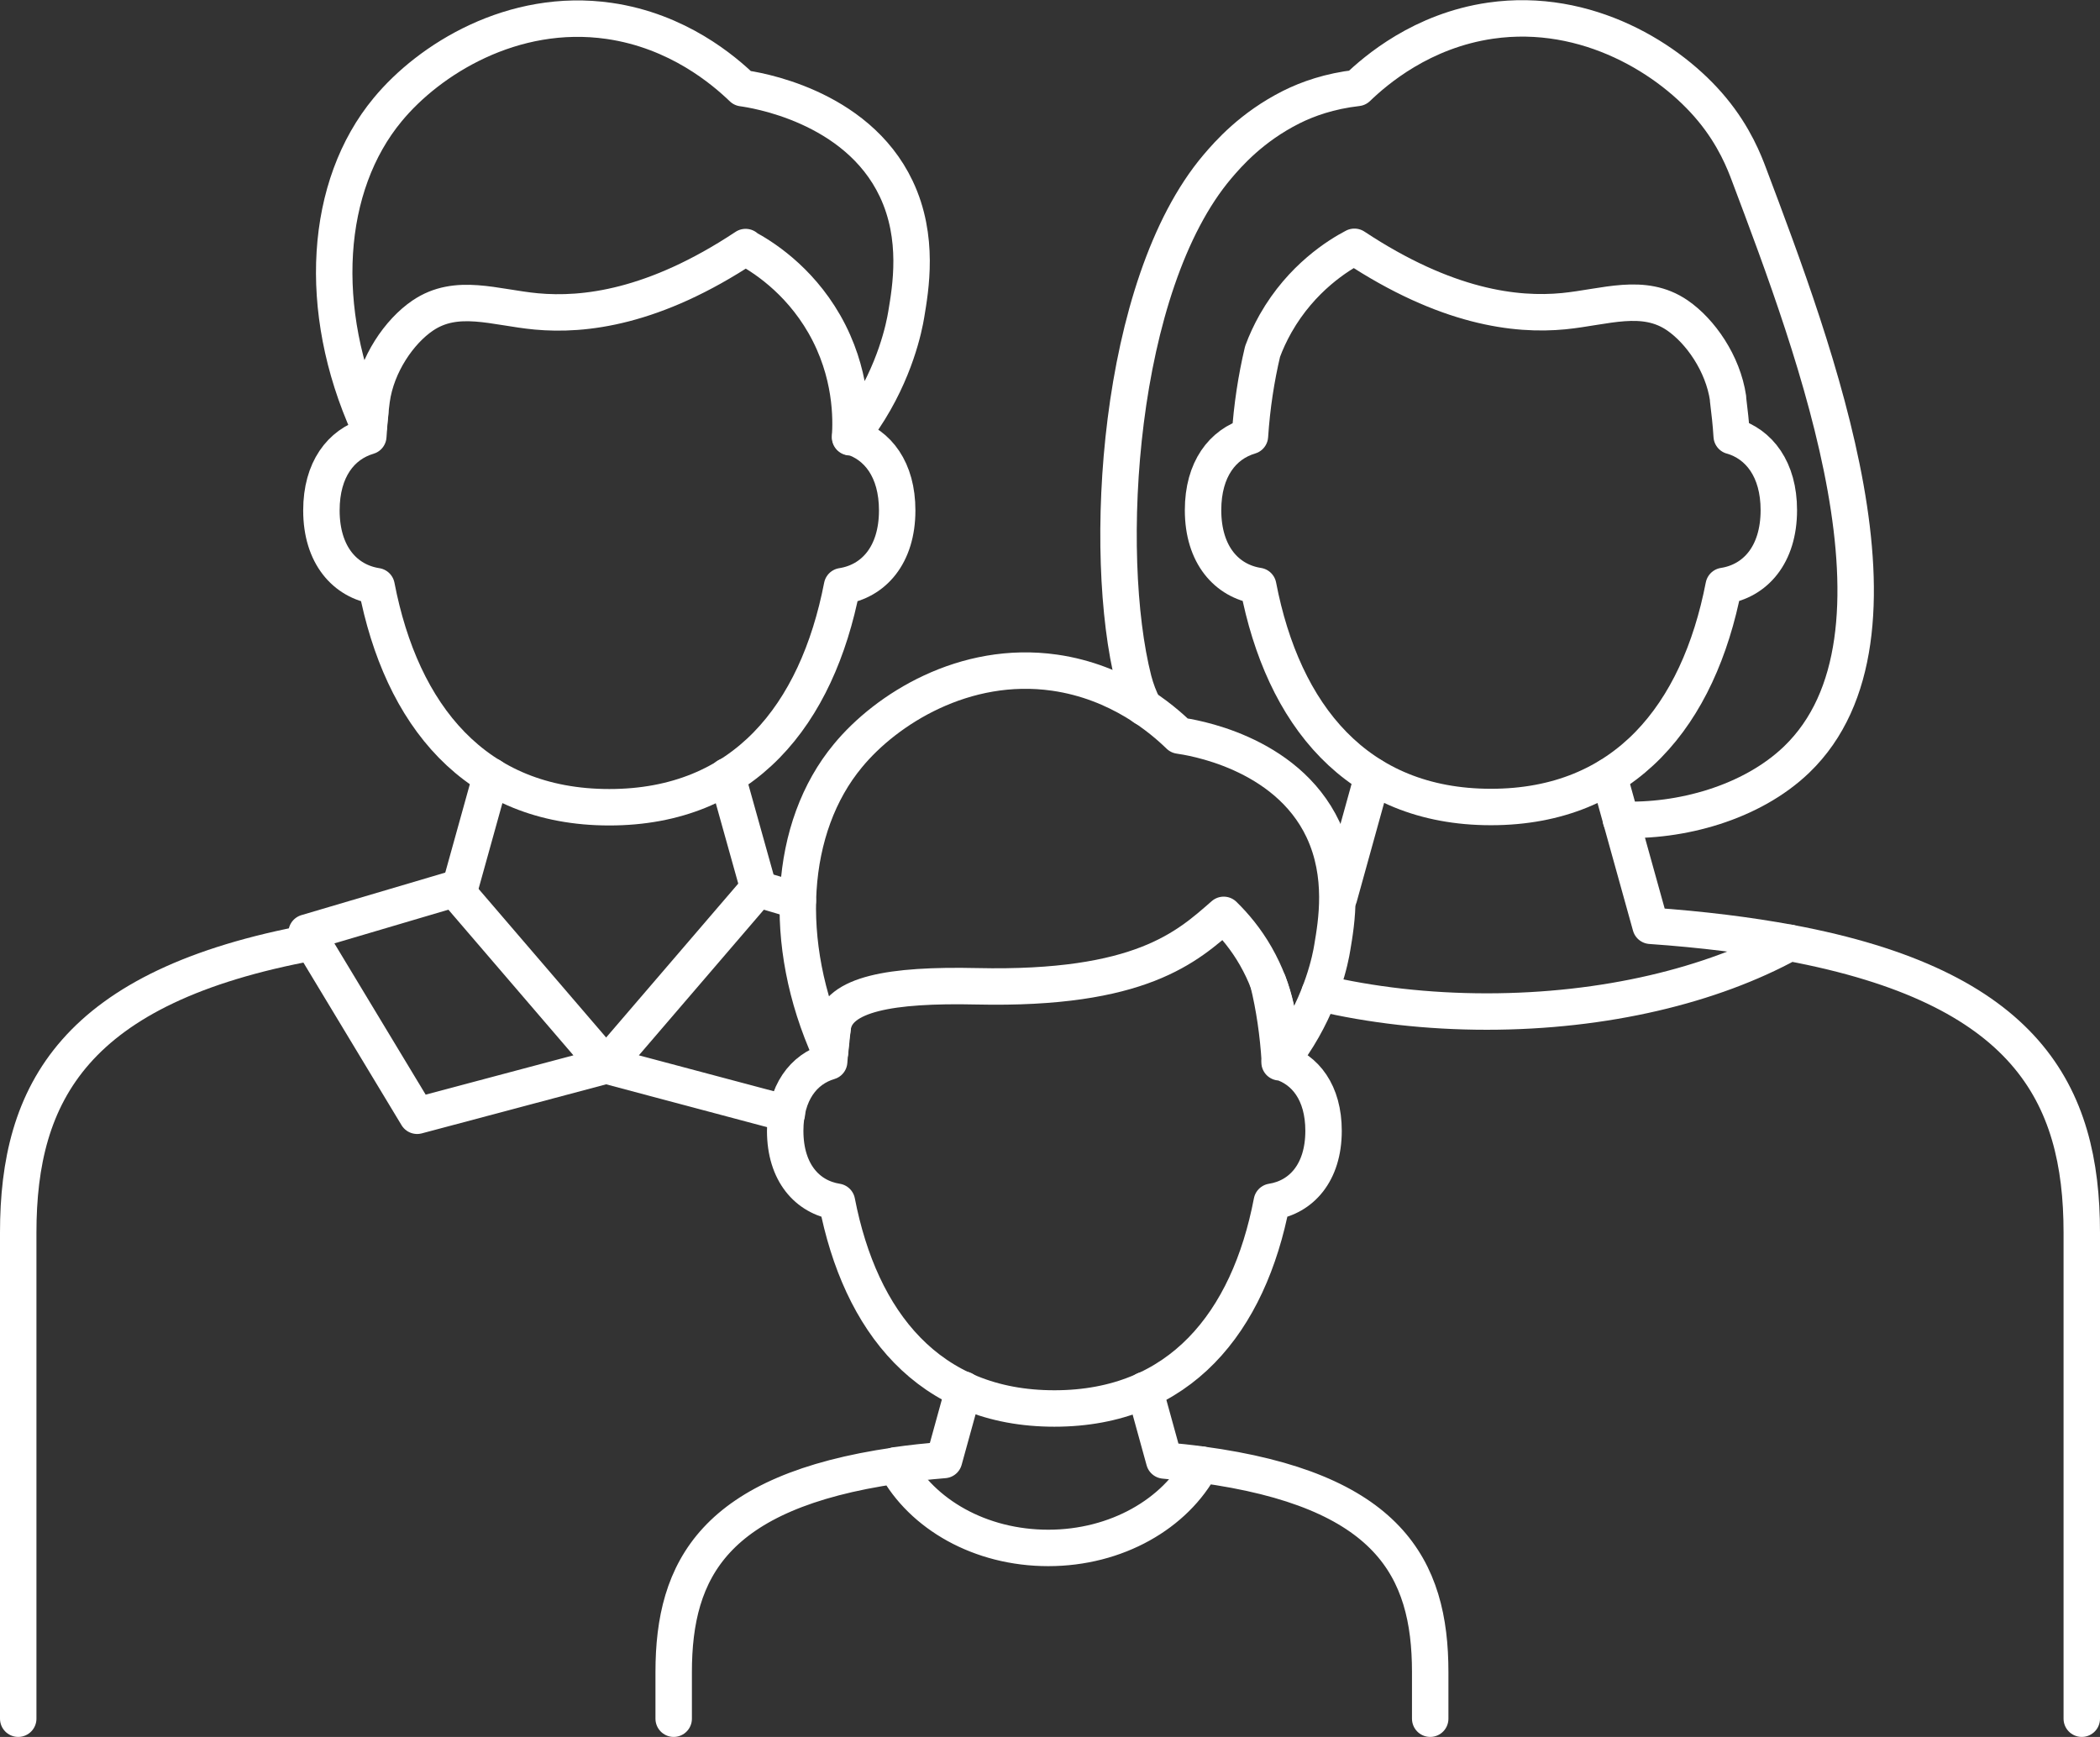 <?xml version="1.0" encoding="UTF-8"?>
<svg id="_レイヤー_2" data-name="レイヤー_2" xmlns="http://www.w3.org/2000/svg" viewBox="0 0 86.44 71.5">
  <rect x="0" y="0" width="86.44" height="71.5" fill="#333333" stroke="none"/>
  <defs>
    <style>
      .cls-1, .cls-2 {
        fill: none;
      }

      .cls-2 {
        stroke: #fff;
        stroke-linecap: round;
        stroke-linejoin: round;
        stroke-width: 1.5px;
      }
    </style>
  </defs>
  <g id="_レイヤー_1-2" data-name="レイヤー_1">
    <g>
      <g>
        <path class="cls-2" d="M30.69,10.17c-3.77,2.5-6.65,2.83-8.61,2.65-1.72-.16-3.28-.78-4.68.17-.96.65-1.9,2.01-2.1,3.46-.05.36-.09.73-.12,1.1-2.17-4.82-1.82-9.91.78-13.04,1.7-2.06,5.14-4.22,9.11-3.65,2.84.41,4.73,2.04,5.49,2.77.44.06,4.69.68,6.33,4.14.96,2.02.59,4.11.41,5.19-.08.48-.44,2.33-1.75,4.28-.18.27-.37.52-.56.76.05-.73.09-2.65-1.06-4.66-1.08-1.88-2.6-2.81-3.24-3.15Z"/>
        <path class="cls-2" d="M15.24,16.97s0,.03,0,.04c-.02.18-.04.35-.05.53,0,0,0,0,0,0-.01.14-.02.28-.03.42-1.12.33-1.93,1.36-1.93,3.05,0,1.85.98,2.92,2.27,3.12,1.02,5.3,4.05,9.1,9.58,9.1s8.55-3.8,9.58-9.1c1.29-.2,2.27-1.27,2.27-3.12,0-1.68-.8-2.71-1.91-3.04,0,0-.01.01-.02.02,0,0,0-.02,0-.03,0,0,0,0,0,0"/>
        <g>
          <line class="cls-2" x1="20.21" y1="31.95" x2="18.87" y2="36.77"/>
          <polyline class="cls-2" points="31.19 36.59 31.23 36.6 29.93 31.95"/>
          <path class="cls-2" d="M12.86,38.79c-9.83,1.81-12.11,6.22-12.11,11.95v20.01"/>
        </g>
        <polygon class="cls-2" points="12.62 38.39 17.17 45.93 24.95 43.86 18.71 36.59 12.62 38.39"/>
        <polyline class="cls-2" points="32.84 37.08 31.19 36.59 24.95 43.86 32.39 45.84"/>
      </g>
      <g>
        <path class="cls-2" d="M66.72,33.74c2.42.1,5.36-.67,7.24-2.48,5.22-5.04.79-16.76-1.97-24.08-.18-.48-.59-1.56-1.52-2.68-1.7-2.06-5.14-4.22-9.11-3.65-2.84.41-4.73,2.04-5.49,2.77-1.14.13-2.04.45-2.72.79-1.63.82-2.59,1.92-3.04,2.45-4.14,4.89-4.77,15.95-3.45,21.14.1.38.24.76.43,1.12"/>
        <path class="cls-2" d="M71.28,17.95c-.03-.51-.09-1.02-.15-1.51,0-.02,0-.03,0-.05-.21-1.43-1.14-2.76-2.09-3.41-1.39-.95-2.96-.34-4.68-.17-1.96.19-4.83-.15-8.61-2.65-.65.34-2.17,1.27-3.24,3.15-.22.39-.4.78-.54,1.16-.26,1.1-.44,2.26-.52,3.48,0,0,0,0,0,0-1.12.33-1.93,1.36-1.93,3.05,0,1.85.98,2.92,2.27,3.12,1.02,5.3,4.05,9.1,9.58,9.1s8.55-3.8,9.58-9.1c1.29-.2,2.27-1.27,2.27-3.12,0-1.68-.81-2.72-1.93-3.05Z"/>
        <line class="cls-2" x1="55.12" y1="36.93" x2="56.5" y2="31.95"/>
        <path class="cls-2" d="M73.66,38.81c-1.68-.31-3.57-.55-5.72-.7l-1.71-6.15"/>
        <path class="cls-2" d="M85.69,70.75v-20.01c0-5.72-2.27-10.11-12.03-11.93-3.19,1.75-7.59,2.83-12.46,2.83-2.44,0-4.77-.27-6.88-.77"/>
      </g>
      <g>
        <path class="cls-2" d="M52.69,43.69c.04-.56.06-1.82-.49-3.26.25,1.02.41,2.12.48,3.25,0,0,0,0,0,0Z"/>
        <g>
          <path class="cls-2" d="M34.28,42.25s-.01.08-.02.12c-.02.13-.03.26-.05.4,0,.01,0,.03,0,.04-.02.16-.03.33-.05.5,0,0,0,0,0,0-.01.13-.02.26-.03.39-1.05.31-1.81,1.28-1.81,2.85,0,1.73.92,2.73,2.13,2.92.96,4.95,3.78,8.51,8.95,8.51s8-3.55,8.95-8.51c1.21-.19,2.13-1.19,2.13-2.92,0-1.57-.75-2.53-1.79-2.84,0,0,0,.01-.02.02,0,0,0-.02,0-.02,0,0,0,0,0,0"/>
          <path class="cls-2" d="M49.45,60.29c-.49-.07-1-.12-1.53-.17l-.8-2.9"/>
          <path class="cls-2" d="M39.66,57.2l-.8,2.9c-.71.06-1.37.13-1.99.22"/>
          <path class="cls-2" d="M58.87,70.75v-1.92c0-4.29-1.71-7.5-9.42-8.54-1.07,2.02-3.49,3.43-6.3,3.43s-5.2-1.39-6.28-3.39c-7.47,1.08-9.14,4.27-9.14,8.5v1.92"/>
          <path class="cls-2" d="M54.46,34.15c-1.53-3.24-5.51-3.81-5.92-3.87-.71-.69-2.48-2.21-5.13-2.59-3.71-.53-6.93,1.5-8.51,3.42-2.43,2.93-2.76,7.69-.73,12.19.01-.17.03-.33.05-.49,0-.01,0-.03,0-.04.01-.13.03-.27.05-.4,0-.03,0-.06.01-.09,0-.01,0-.02,0-.03.21-1.33,2.36-1.73,5.93-1.65,6.75.15,8.66-1.63,10.16-2.94.45.44.92,1,1.32,1.7.21.37.38.73.51,1.08.54,1.44.52,2.7.49,3.26,0,0,0,0,.01,0,.17-.22.34-.45.51-.69,1.22-1.82,1.56-3.56,1.63-4.01.17-1.01.51-2.96-.38-4.85Z"/>
        </g>
      </g>
    </g>
    <rect class="cls-1" x=".72" y=".75" width="85" height="70"/>
  </g>
</svg>